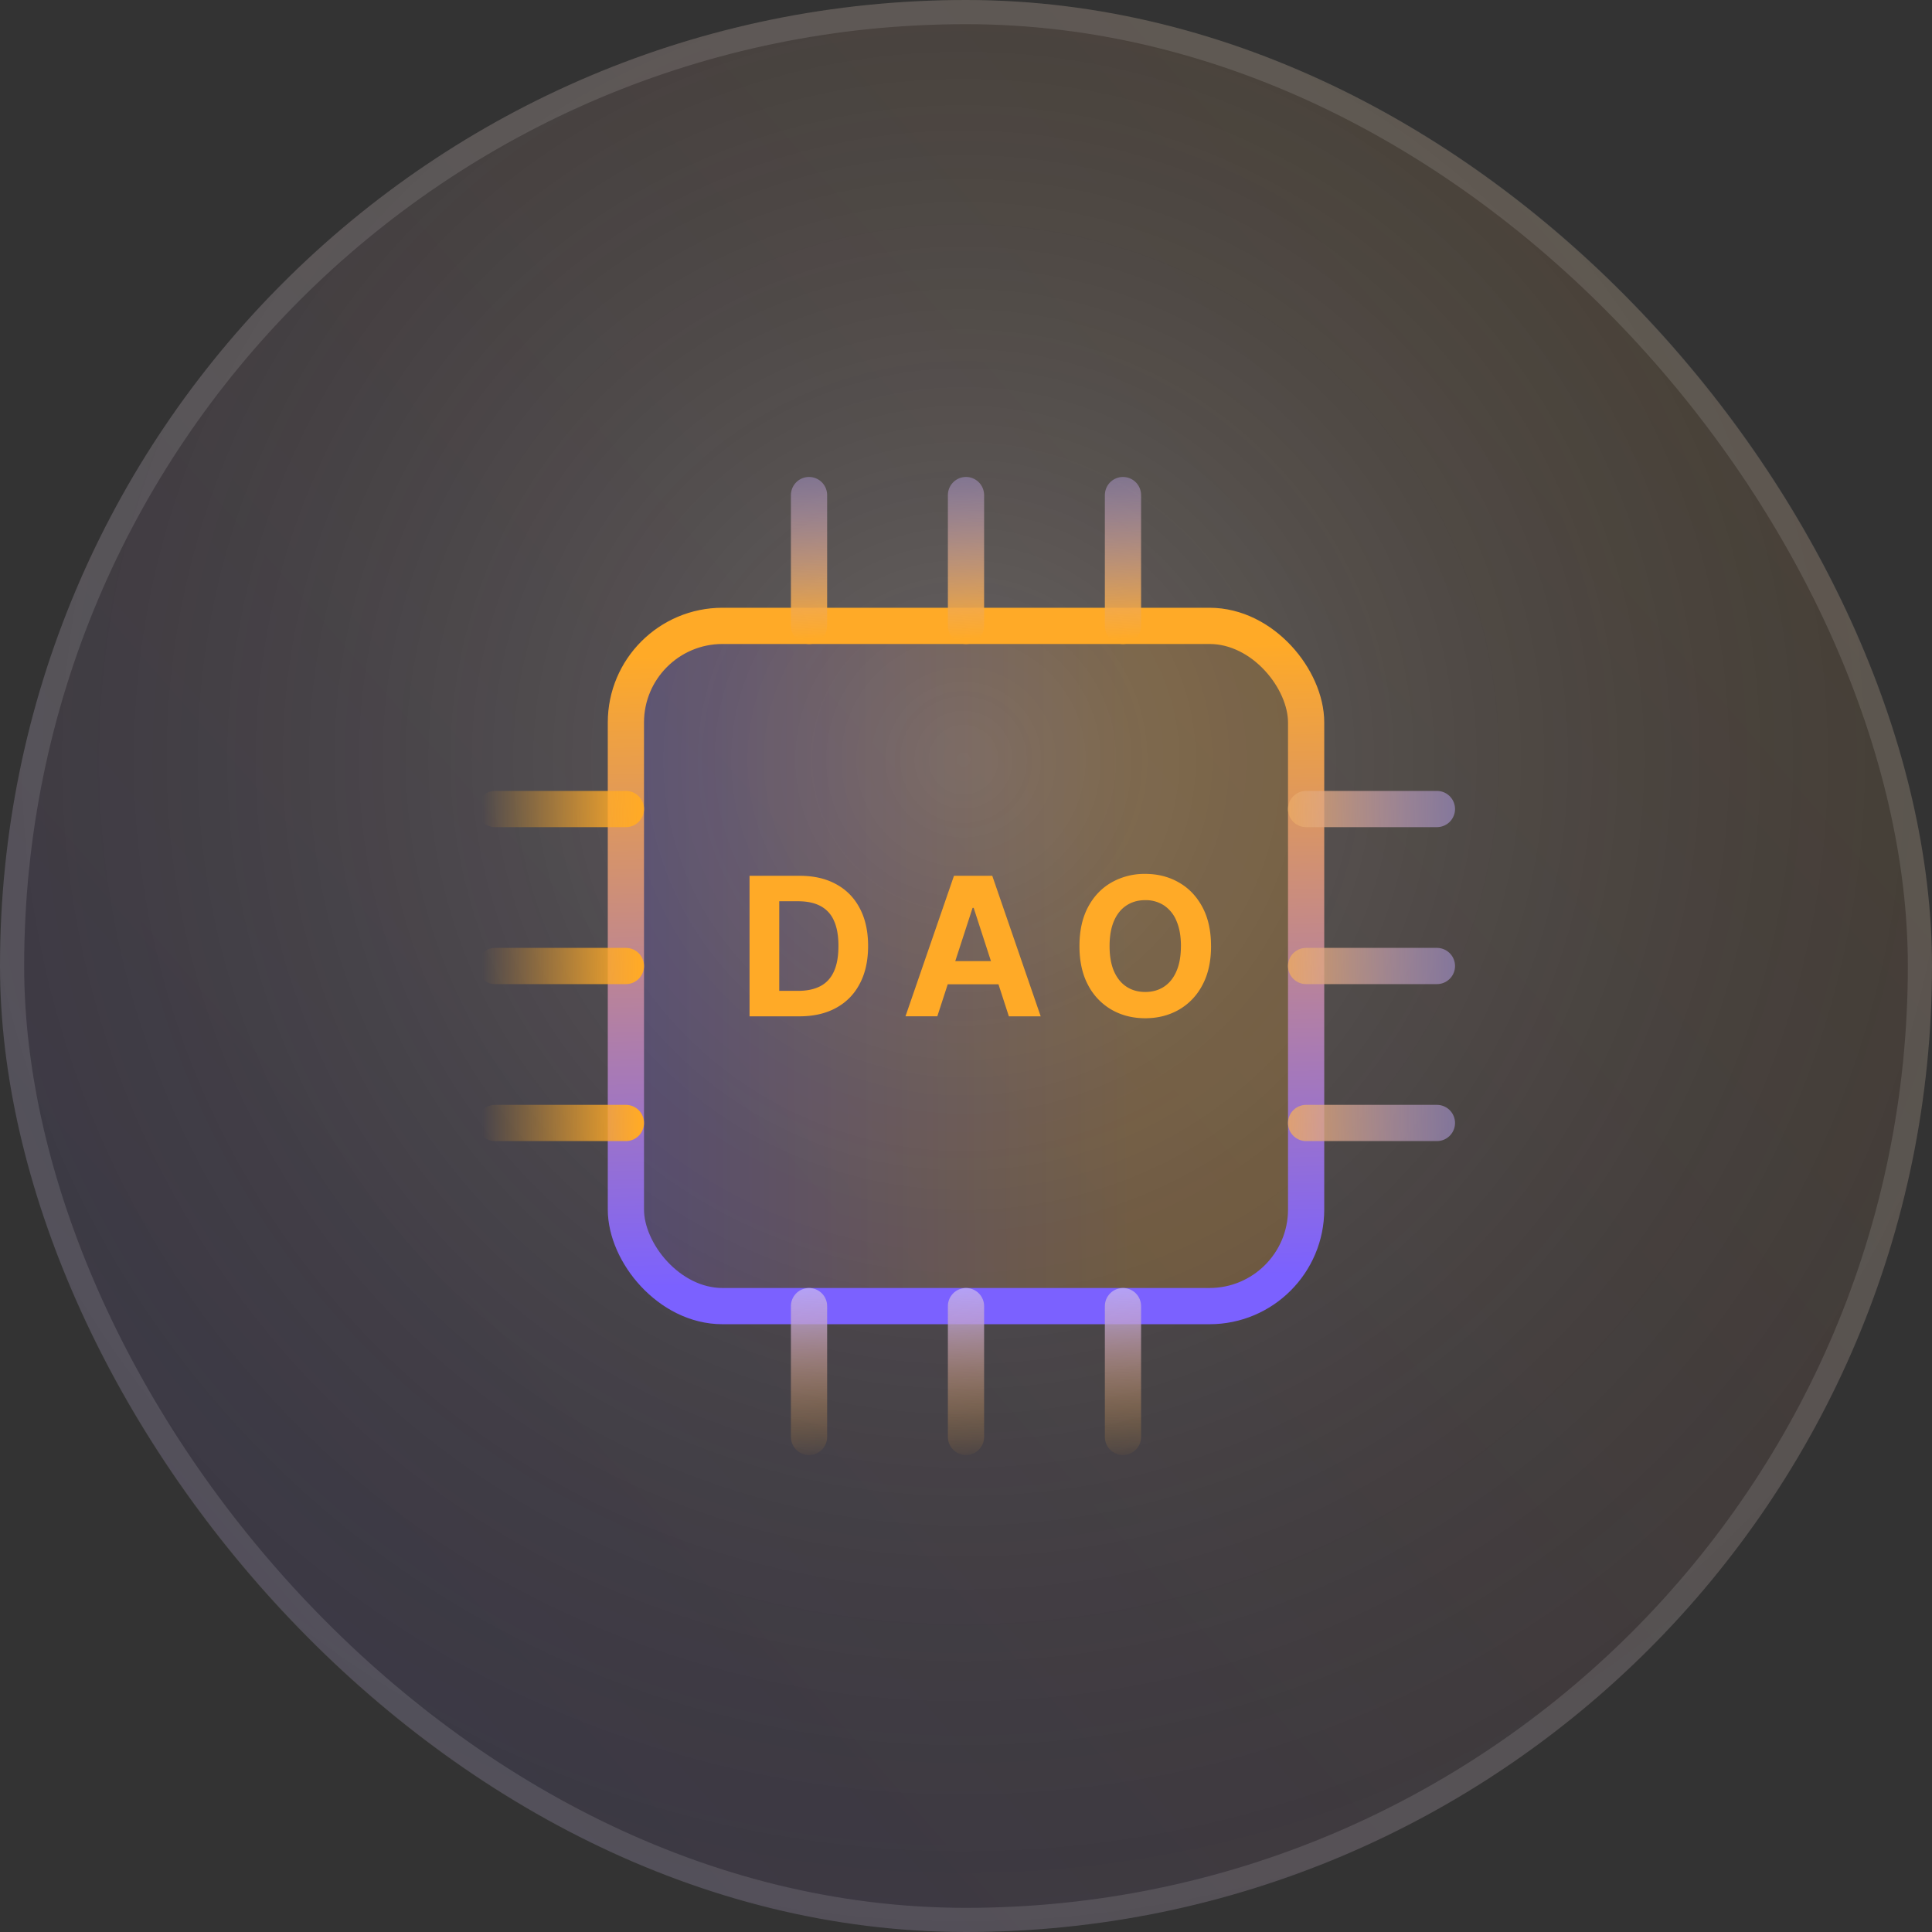 <svg xmlns="http://www.w3.org/2000/svg" width="80" height="80" fill="none" viewBox="0 0 80 80" class="mb-2"><rect x="0" y="0" width="80" height="80" fill="#333333" stroke="none"/><rect width="80" height="80" fill="url(#paint0_linear_1161_506)" fill-opacity="0.1" rx="40"></rect><rect width="80" height="80" fill="url(#paint1_radial_1161_506)" fill-opacity="0.2" rx="40"></rect><rect width="79" height="79" x="0.5" y="0.5" stroke="#fff" stroke-opacity="0.12" rx="39.5"></rect><rect width="28.167" height="28.167" x="25.917" y="25.916" fill="url(#paint2_linear_1161_506)" fill-opacity="0.2" stroke="url(#paint3_linear_1161_506)" stroke-linecap="round" stroke-linejoin="round" stroke-width="1.5" rx="4"></rect><path fill="#FFAA27" d="M33.1 42.084h-2.063v-5.819h2.08c.585 0 1.089.117 1.51.35.423.23.748.563.975.997.23.434.344.953.344 1.557 0 .606-.114 1.127-.344 1.562-.227.436-.554.77-.98 1.003-.424.233-.932.35-1.523.35zm-.833-1.055h.781c.364 0 .67-.064.918-.193.25-.13.437-.332.562-.605.127-.274.19-.629.19-1.062 0-.43-.063-.781-.19-1.054a1.232 1.232 0 00-.56-.602c-.247-.13-.553-.194-.917-.194h-.784v3.71zm6.545 1.054h-1.318l2.008-5.818h1.586l2.005 5.819h-1.318l-1.457-4.49h-.046l-1.46 4.49zm-.082-2.286h3.113v.96H38.73v-.96zm11.417-.623c0 .635-.12 1.175-.361 1.62a2.502 2.502 0 01-.977 1.02c-.411.233-.873.349-1.387.349-.517 0-.98-.117-1.392-.352a2.508 2.508 0 01-.974-1.02c-.239-.445-.358-.984-.358-1.617 0-.634.12-1.174.358-1.619.238-.445.563-.784.974-1.017a2.756 2.756 0 011.392-.352c.514 0 .976.117 1.387.352.413.233.738.572.977 1.017.24.445.36.985.36 1.62zm-1.247 0c0-.41-.062-.757-.185-1.04a1.408 1.408 0 00-.514-.641 1.384 1.384 0 00-.779-.22c-.297 0-.557.074-.778.22-.222.145-.394.36-.517.642-.121.282-.182.628-.182 1.04 0 .41.06.757.182 1.04.123.281.295.495.517.641.221.146.48.219.778.219.298 0 .557-.073.779-.219.221-.146.393-.36.514-.642.123-.282.184-.629.184-1.04z"></path><path stroke="url(#paint4_linear_1161_506)" stroke-linecap="round" stroke-linejoin="round" stroke-width="1.5" d="M59.5 33.5h-5.417"></path><path stroke="url(#paint5_linear_1161_506)" stroke-linecap="round" stroke-linejoin="round" stroke-width="1.5" d="M59.5 40h-5.417"></path><path stroke="url(#paint6_linear_1161_506)" stroke-linecap="round" stroke-linejoin="round" stroke-width="1.5" d="M59.5 46.5h-5.417"></path><path stroke="url(#paint7_linear_1161_506)" stroke-linecap="round" stroke-linejoin="round" stroke-width="1.5" d="M25.917 33.5H20.5"></path><path stroke="url(#paint8_linear_1161_506)" stroke-linecap="round" stroke-linejoin="round" stroke-width="1.5" d="M25.917 40H20.5"></path><path stroke="url(#paint9_linear_1161_506)" stroke-linecap="round" stroke-linejoin="round" stroke-width="1.5" d="M25.917 46.5H20.5"></path><path stroke="url(#paint10_linear_1161_506)" stroke-linecap="round" stroke-linejoin="round" stroke-width="1.5" d="M33.5 20.5v5.417"></path><path stroke="url(#paint11_linear_1161_506)" stroke-linecap="round" stroke-linejoin="round" stroke-width="1.5" d="M40 20.5v5.417"></path><path stroke="url(#paint12_linear_1161_506)" stroke-linecap="round" stroke-linejoin="round" stroke-width="1.5" d="M46.5 20.5v5.417"></path><path stroke="url(#paint13_linear_1161_506)" stroke-linecap="round" stroke-linejoin="round" stroke-width="1.5" d="M33.5 54.084V59.5"></path><path stroke="url(#paint14_linear_1161_506)" stroke-linecap="round" stroke-linejoin="round" stroke-width="1.5" d="M40 54.084V59.5"></path><path stroke="url(#paint15_linear_1161_506)" stroke-linecap="round" stroke-linejoin="round" stroke-width="1.5" d="M46.5 54.084V59.5"></path><defs><linearGradient id="paint0_linear_1161_506" x1="4.762" x2="81.019" y1="75.062" y2="8.576" gradientUnits="userSpaceOnUse"><stop offset="0.002" stop-color="#7B61FF"></stop><stop offset="1" stop-color="#FFAA27"></stop></linearGradient><radialGradient id="paint1_radial_1161_506" cx="0" cy="0" r="1" gradientTransform="rotate(95.464 5.685 33.928) scale(57.762)" gradientUnits="userSpaceOnUse"><stop stop-color="#fff"></stop><stop offset="1" stop-opacity="0"></stop></radialGradient><linearGradient id="paint2_linear_1161_506" x1="25.308" x2="46.971" y1="43.665" y2="43.574" gradientUnits="userSpaceOnUse"><stop offset="0.002" stop-color="#7B61FF"></stop><stop offset="1" stop-color="#FFAA27"></stop></linearGradient><linearGradient id="paint3_linear_1161_506" x1="40" x2="39.474" y1="53.077" y2="26.932" gradientUnits="userSpaceOnUse"><stop offset="0.002" stop-color="#7B61FF"></stop><stop offset="1" stop-color="#FFAA27"></stop></linearGradient><linearGradient id="paint4_linear_1161_506" x1="61.125" x2="50.295" y1="33.5" y2="33.687" gradientUnits="userSpaceOnUse"><stop offset="0.002" stop-color="#B3A4FF" stop-opacity="0.46"></stop><stop offset="1" stop-color="#FFAA27"></stop></linearGradient><linearGradient id="paint5_linear_1161_506" x1="61.125" x2="50.295" y1="40" y2="40.187" gradientUnits="userSpaceOnUse"><stop offset="0.002" stop-color="#B3A4FF" stop-opacity="0.46"></stop><stop offset="1" stop-color="#FFAA27"></stop></linearGradient><linearGradient id="paint6_linear_1161_506" x1="61.125" x2="50.295" y1="46.5" y2="46.687" gradientUnits="userSpaceOnUse"><stop offset="0.002" stop-color="#B3A4FF" stop-opacity="0.46"></stop><stop offset="1" stop-color="#FFAA27"></stop></linearGradient><linearGradient id="paint7_linear_1161_506" x1="26.458" x2="19.959" y1="33.5" y2="33.546" gradientUnits="userSpaceOnUse"><stop offset="0.002" stop-color="#FFAA27"></stop><stop offset="1" stop-color="#FFAA27" stop-opacity="0"></stop></linearGradient><linearGradient id="paint8_linear_1161_506" x1="26.458" x2="19.959" y1="40" y2="40.046" gradientUnits="userSpaceOnUse"><stop offset="0.002" stop-color="#FFAA27"></stop><stop offset="1" stop-color="#FFAA27" stop-opacity="0"></stop></linearGradient><linearGradient id="paint9_linear_1161_506" x1="26.458" x2="19.959" y1="46.5" y2="46.546" gradientUnits="userSpaceOnUse"><stop offset="0.002" stop-color="#FFAA27"></stop><stop offset="1" stop-color="#FFAA27" stop-opacity="0"></stop></linearGradient><linearGradient id="paint10_linear_1161_506" x1="33.5" x2="33.835" y1="18.875" y2="26.444" gradientUnits="userSpaceOnUse"><stop offset="0.002" stop-color="#B3A4FF" stop-opacity="0.35"></stop><stop offset="1" stop-color="#FFAA27"></stop></linearGradient><linearGradient id="paint11_linear_1161_506" x1="40" x2="40.335" y1="18.875" y2="26.444" gradientUnits="userSpaceOnUse"><stop offset="0.002" stop-color="#B3A4FF" stop-opacity="0.35"></stop><stop offset="1" stop-color="#FFAA27"></stop></linearGradient><linearGradient id="paint12_linear_1161_506" x1="46.5" x2="46.835" y1="18.875" y2="26.444" gradientUnits="userSpaceOnUse"><stop offset="0.002" stop-color="#B3A4FF" stop-opacity="0.35"></stop><stop offset="1" stop-color="#FFAA27"></stop></linearGradient><linearGradient id="paint13_linear_1161_506" x1="33.5" x2="33.835" y1="53" y2="60.569" gradientUnits="userSpaceOnUse"><stop offset="0.002" stop-color="#B3A4FF"></stop><stop offset="1" stop-color="#FFAA27" stop-opacity="0"></stop></linearGradient><linearGradient id="paint14_linear_1161_506" x1="40" x2="40.335" y1="53" y2="60.569" gradientUnits="userSpaceOnUse"><stop offset="0.002" stop-color="#B3A4FF"></stop><stop offset="1" stop-color="#FFAA27" stop-opacity="0"></stop></linearGradient><linearGradient id="paint15_linear_1161_506" x1="46.5" x2="46.835" y1="53" y2="60.569" gradientUnits="userSpaceOnUse"><stop offset="0.002" stop-color="#B3A4FF"></stop><stop offset="1" stop-color="#FFAA27" stop-opacity="0"></stop></linearGradient></defs></svg>